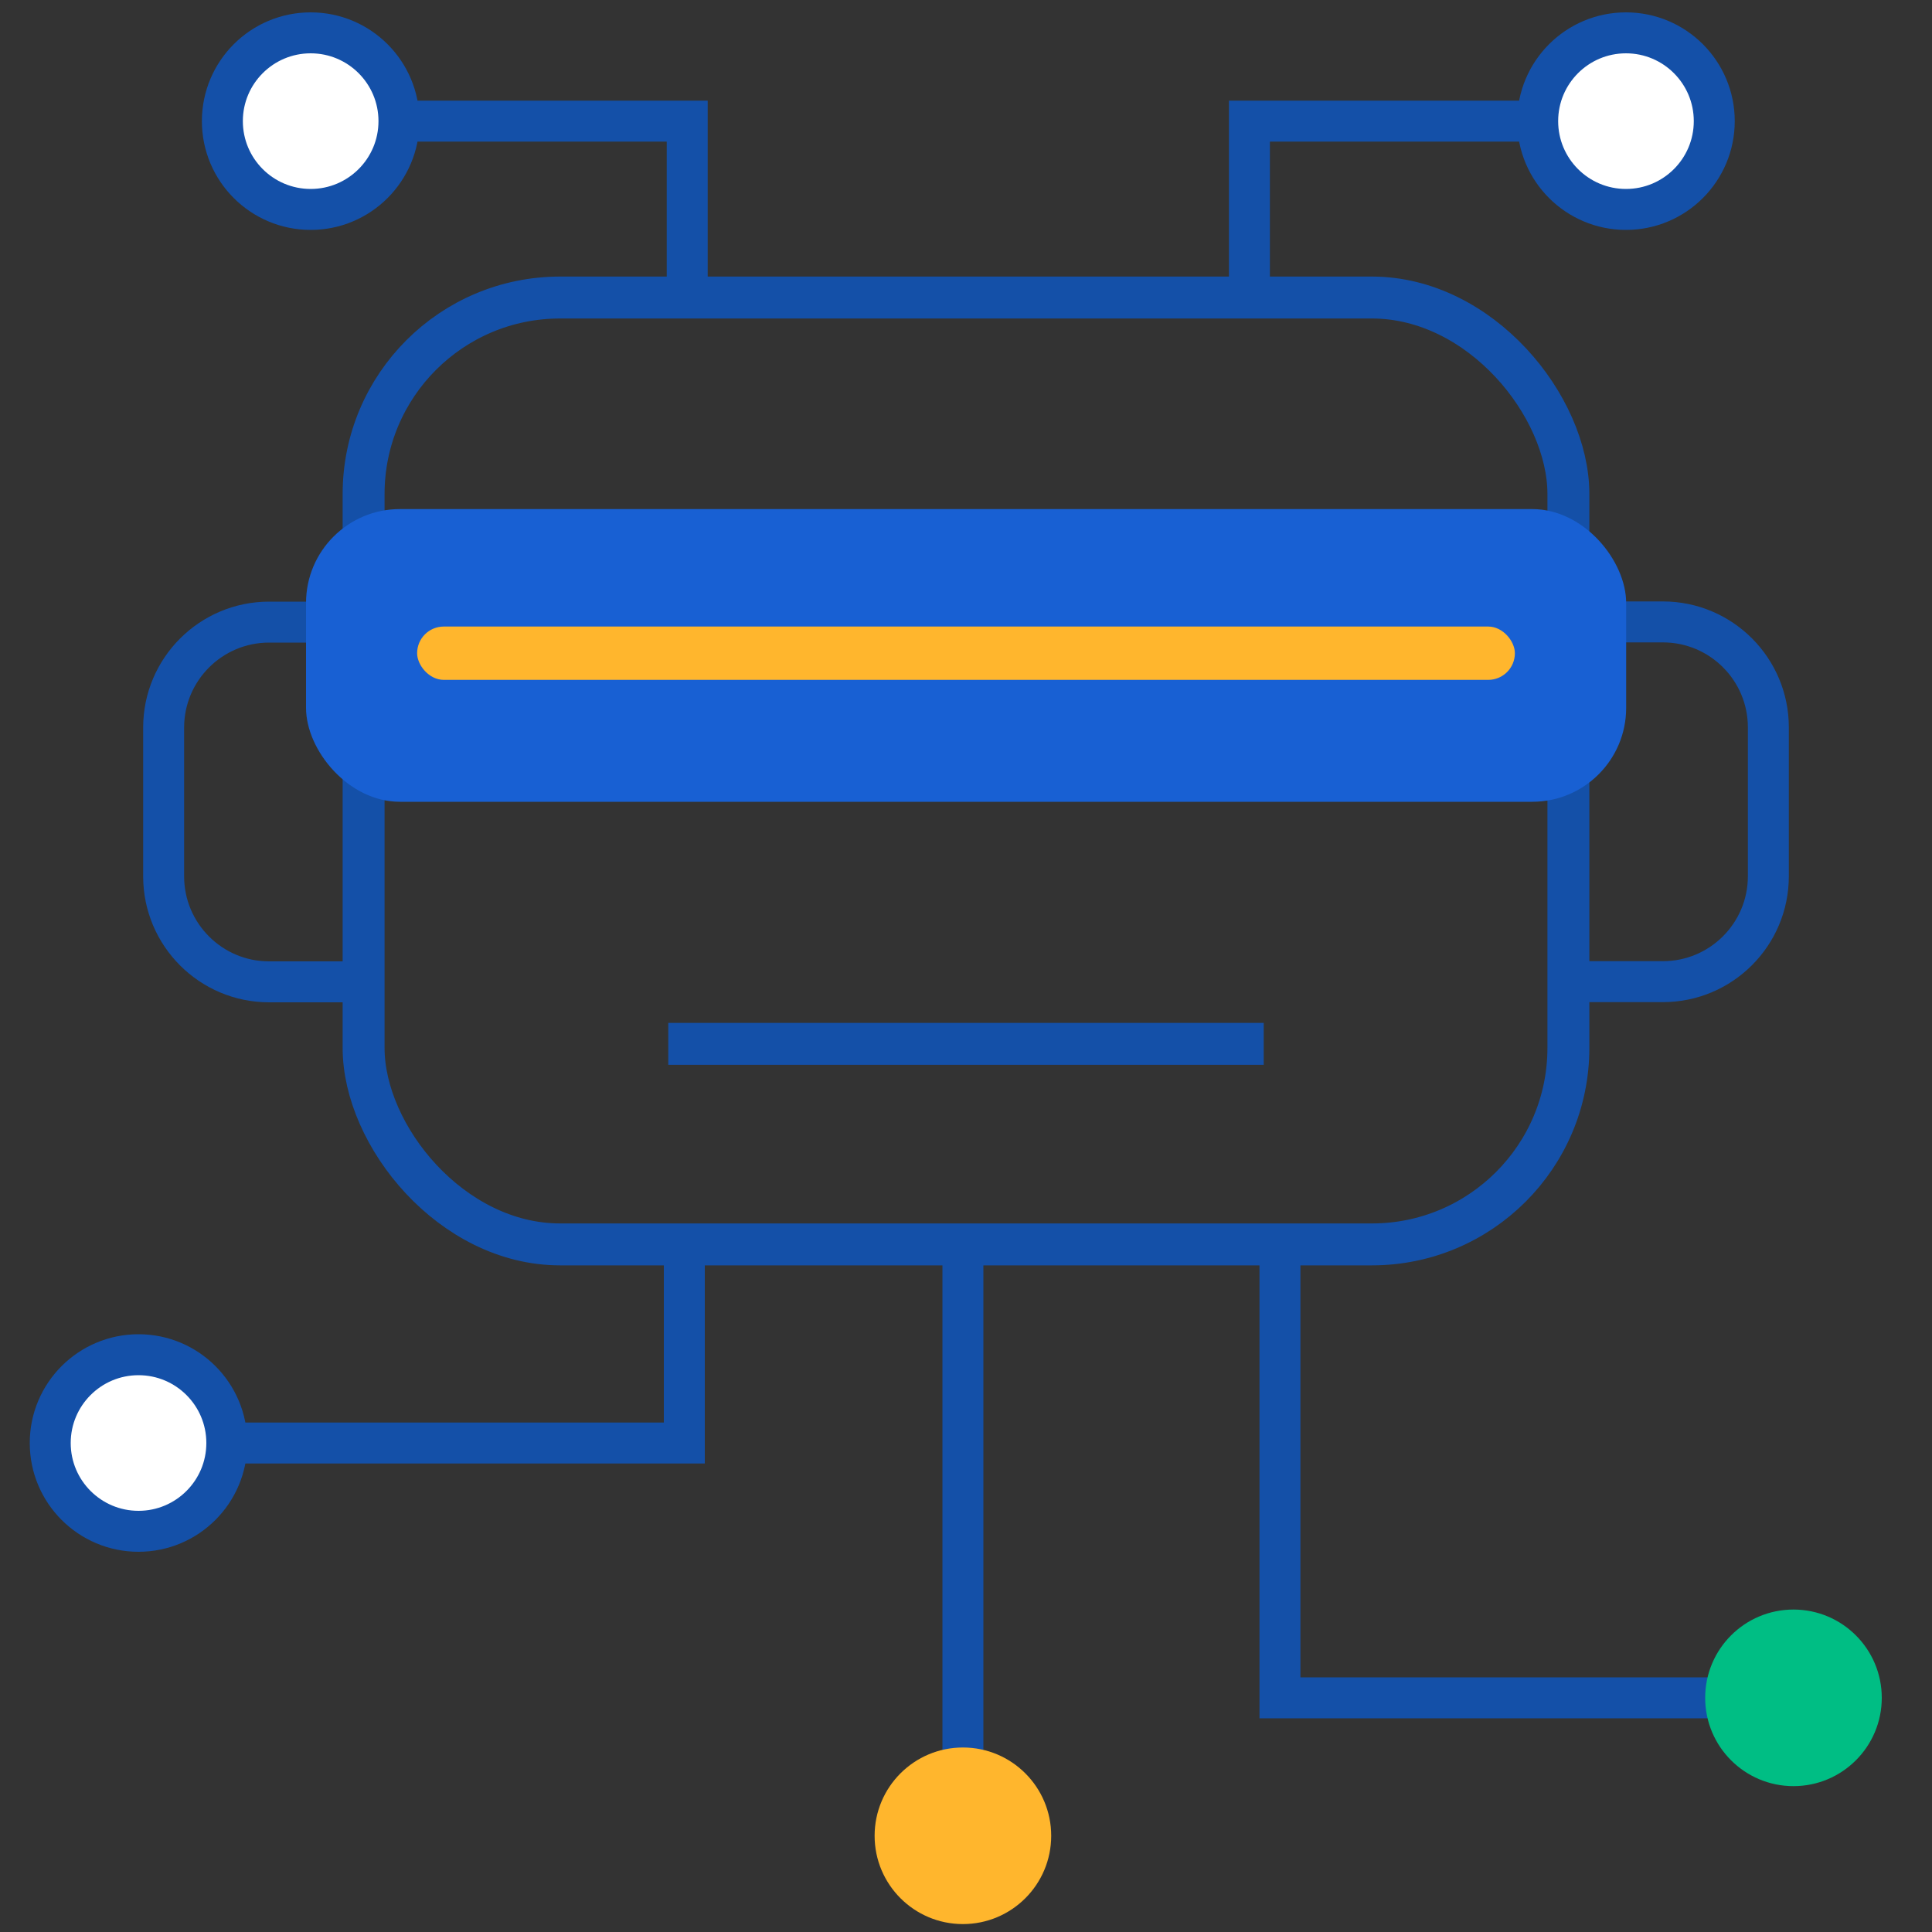 <?xml version="1.0" encoding="UTF-8"?>
<svg id="Layer_1" data-name="Layer 1" xmlns="http://www.w3.org/2000/svg" viewBox="0 0 100 100">
  <rect x="0" y="0" width="100" height="100" fill="#333333" stroke="none"/>
  <defs>
    <style>
      .cls-1 {
        fill: #fff;
      }

      .cls-1, .cls-2, .cls-3 {
        stroke: #1450a8;
        stroke-miterlimit: 10;
      }

      .cls-1, .cls-3 {
        stroke-width: 2.12px;
      }

      .cls-2 {
        stroke-width: 2.17px;
      }

      .cls-2, .cls-3 {
        fill: none;
      }

      .cls-4 {
        fill: #1860d3;
      }

      .cls-4, .cls-5, .cls-6 {
        stroke-width: 0px;
      }

      .cls-5 {
        fill: #00be84;
      }

      .cls-6 {
        fill: #ffb62d;
      }
    </style>
  </defs>
  <path class="cls-3" d="M81.18,32.19h4.89c3.02,0,5.46,2.45,5.46,5.46v7.7c0,3.02-2.45,5.46-5.46,5.46h-4.89v-18.62h0Z"/>
  <path class="cls-3" d="M8.47,32.19h4.89c3.02,0,5.46,2.45,5.46,5.46v7.7c0,3.02-2.45,5.46-5.46,5.46h-4.89v-18.62h0Z" transform="translate(27.29 83.01) rotate(180)"/>
  <rect class="cls-2" x="18.82" y="15.4" width="62.36" height="49.01" rx="10.17" ry="10.17"/>
  <circle class="cls-1" cx="84.16" cy="6.27" r="4.57"/>
  <rect class="cls-4" x="15.84" y="26.35" width="68.33" height="15.15" rx="4.86" ry="4.86"/>
  <rect class="cls-6" x="21.59" y="32.43" width="56.82" height="2.76" rx="1.38" ry="1.38"/>
  <polyline class="cls-3" points="64.67 15.4 64.67 6.27 79.6 6.27"/>
  <circle class="cls-1" cx="16.08" cy="6.27" r="4.57"/>
  <polyline class="cls-3" points="35.57 15.4 35.57 6.27 20.65 6.27"/>
  <polyline class="cls-3" points="35.42 64.41 35.42 74.69 9.7 74.69"/>
  <circle class="cls-1" cx="7.17" cy="74.69" r="4.57"/>
  <line class="cls-1" x1="49.84" y1="64.41" x2="49.84" y2="92.15"/>
  <circle class="cls-6" cx="49.84" cy="95.02" r="4.57"/>
  <polyline class="cls-3" points="66.25 64.41 66.25 87.88 92.83 87.88"/>
  <circle class="cls-5" cx="92.83" cy="87.88" r="4.57"/>
  <line class="cls-2" x1="34.59" y1="54.03" x2="65.41" y2="54.03"/>
</svg>